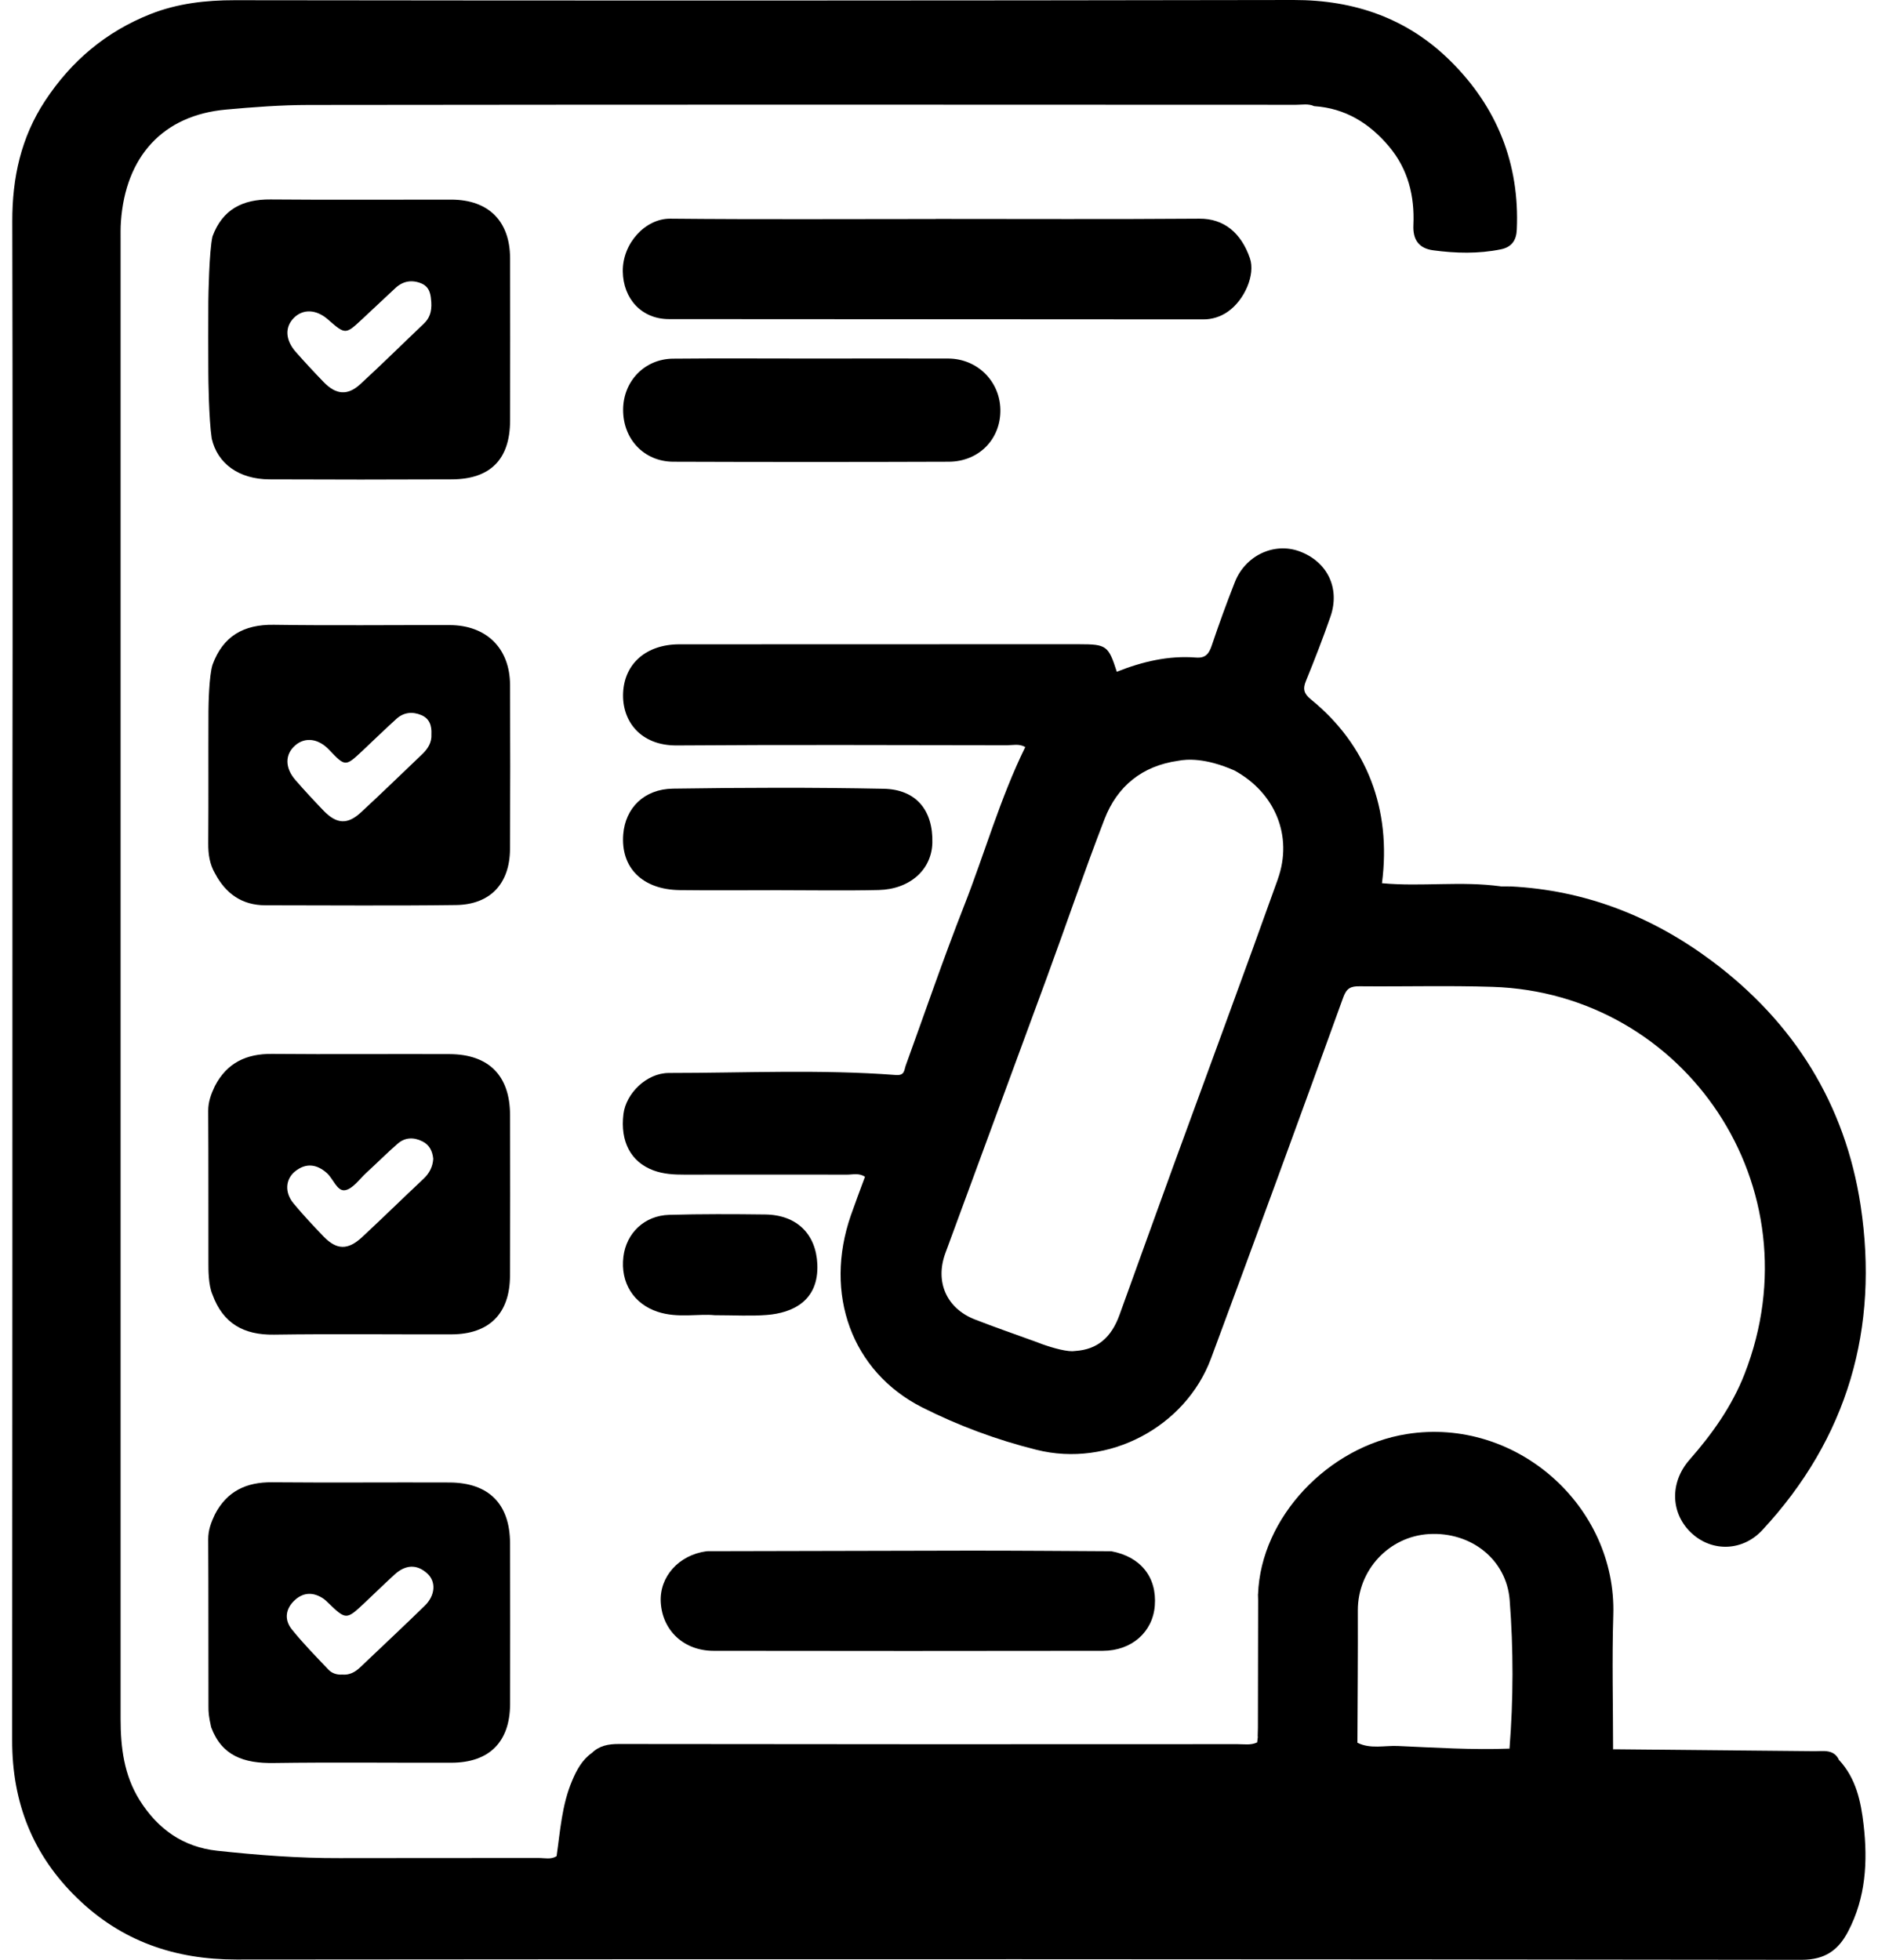 <svg role="presentation" data-acsb-hidden="true" fill="none" viewBox="0 0 46 48" height="48" width="46" xmlns="http://www.w3.org/2000/svg">
  <g clip-path="url(#clip0_1925_1917)">
    <path fill="currentColor" d="M22.919 5.362C25.071 5.362 27.224 5.372 29.377 5.356C29.977 5.351 30.401 5.702 30.616 6.326C30.754 6.727 30.483 7.352 30.074 7.634C29.897 7.759 29.684 7.825 29.467 7.823C25.108 7.819 20.748 7.817 16.387 7.816C15.715 7.816 15.264 7.317 15.255 6.648C15.245 5.961 15.809 5.35 16.419 5.356C18.585 5.377 20.752 5.364 22.918 5.364L22.919 5.362Z"></path>
    <path fill="currentColor" d="M27.221 37.994C27.941 38.129 28.34 38.63 28.286 39.328C28.236 39.973 27.719 40.432 27.014 40.433C23.836 40.438 20.657 40.438 17.479 40.433C16.752 40.433 16.226 39.937 16.185 39.249C16.147 38.62 16.625 38.086 17.306 37.994C17.408 38.049 17.518 38.027 17.624 38.028C20.717 38.029 23.81 38.029 26.903 38.028C27.01 38.027 27.12 38.048 27.221 37.994Z"></path>
    <path fill="currentColor" d="M19.896 8.782C21.006 8.782 22.117 8.778 23.228 8.782C23.934 8.785 24.488 9.332 24.503 10.027C24.519 10.747 23.983 11.306 23.238 11.309C20.989 11.317 18.741 11.317 16.493 11.309C15.773 11.306 15.258 10.752 15.263 10.031C15.267 9.338 15.787 8.792 16.483 8.785C17.621 8.774 18.758 8.782 19.896 8.782Z"></path>
    <path fill="currentColor" d="M19.044 21.803C18.245 21.803 17.447 21.811 16.648 21.801C15.735 21.789 15.2 21.252 15.266 20.433C15.318 19.792 15.775 19.326 16.484 19.316C18.203 19.29 19.923 19.285 21.642 19.319C22.443 19.334 22.858 19.85 22.837 20.645C22.82 21.298 22.291 21.78 21.522 21.799C20.696 21.818 19.87 21.803 19.044 21.803Z"></path>
    <path fill="currentColor" d="M17.507 32.213C17.11 32.172 16.605 32.291 16.114 32.131C15.523 31.939 15.192 31.419 15.27 30.78C15.341 30.201 15.786 29.772 16.39 29.755C17.175 29.733 17.961 29.736 18.746 29.746C19.524 29.757 19.989 30.233 20.02 30.966C20.058 31.866 19.407 32.159 18.782 32.207C18.392 32.238 17.997 32.213 17.507 32.213Z"></path>
    <path fill="currentColor" d="M30.793 42.676C30.804 42.841 30.725 42.931 30.561 42.942C30.494 42.947 30.426 42.946 30.359 42.946C25.139 42.946 19.919 42.946 14.7 42.946C14.632 42.946 14.565 42.939 14.497 42.935C14.681 42.755 14.901 42.715 15.156 42.715C20.209 42.722 25.261 42.723 30.313 42.719C30.474 42.719 30.639 42.75 30.793 42.676Z"></path>
    <path fill="currentColor" d="M27.222 37.994C27.111 38.11 26.967 38.065 26.837 38.065C23.788 38.067 20.74 38.067 17.691 38.065C17.561 38.065 17.418 38.11 17.307 37.993C19.447 37.988 21.587 37.983 23.728 37.979C24.892 37.978 26.057 37.988 27.222 37.994Z"></path>
    <path fill="currentColor" d="M45.045 43.105C43.358 42.768 41.652 43.033 39.957 42.944C39.806 42.937 39.627 43.023 39.512 42.844C41.156 42.859 42.8 42.874 44.444 42.891C44.664 42.893 44.916 42.836 45.045 43.105Z"></path>
    <path fill="currentColor" d="M30.817 39.045C30.916 39.144 30.884 39.273 30.884 39.392C30.887 40.327 30.887 41.261 30.884 42.196C30.884 42.313 30.919 42.444 30.811 42.539C30.813 41.374 30.815 40.21 30.817 39.045Z"></path>
    <path fill="currentColor" d="M36.987 21.711C36.943 21.739 36.899 21.792 36.855 21.792C35.87 21.797 34.886 21.796 33.901 21.711H36.987V21.711Z"></path>
    <path fill="currentColor" d="M45.648 44.699C45.582 44.122 45.462 43.554 45.044 43.105C44.738 42.945 44.415 42.898 44.069 42.901C42.676 42.914 41.284 42.908 39.891 42.904C39.765 42.904 39.621 42.964 39.511 42.844C39.511 41.748 39.482 40.652 39.516 39.558C39.601 36.891 37.142 34.697 34.457 35.124C32.531 35.43 30.884 37.164 30.815 39.044C30.86 40.208 30.87 41.373 30.81 42.538C30.804 42.584 30.798 42.63 30.793 42.676C30.649 42.886 30.429 42.822 30.234 42.822C25.294 42.825 20.355 42.825 15.415 42.822C15.102 42.822 14.794 42.83 14.497 42.934C14.257 43.105 14.124 43.352 14.014 43.614C13.762 44.206 13.723 44.84 13.633 45.463C13.495 45.55 13.342 45.506 13.197 45.507C11.571 45.51 9.946 45.505 8.319 45.51C7.316 45.514 6.318 45.437 5.322 45.33C4.486 45.241 3.862 44.797 3.419 44.089C3.038 43.479 2.954 42.8 2.954 42.099C2.955 30.024 2.955 17.95 2.954 5.876C2.954 5.727 2.951 5.578 2.962 5.429C3.075 3.829 3.992 2.823 5.534 2.684C6.205 2.623 6.884 2.572 7.558 2.571C15.621 2.562 23.684 2.561 31.748 2.567C31.895 2.567 32.045 2.534 32.189 2.6C32.951 2.65 33.544 3.018 34.024 3.589C34.49 4.145 34.652 4.801 34.62 5.51C34.603 5.871 34.752 6.084 35.107 6.131C35.658 6.205 36.209 6.219 36.758 6.108C37.029 6.054 37.142 5.885 37.153 5.623C37.225 4.007 36.665 2.621 35.532 1.498C34.482 0.455 33.183 -0.002 31.687 1.00324e-05C23.041 0.015 14.395 0.017 5.749 0.005C5.041 0.005 4.353 0.082 3.688 0.344C2.598 0.775 1.749 1.491 1.105 2.468C0.513 3.367 0.299 4.356 0.301 5.421C0.31 10.056 0.312 14.691 0.305 19.326C0.305 27.091 0.303 34.857 0.298 42.622C0.295 44.153 0.805 45.44 1.897 46.496C2.978 47.544 4.282 47.995 5.789 47.994C18.569 47.982 31.349 47.984 44.128 48.001C44.707 48.001 45.03 47.762 45.268 47.306C45.7 46.483 45.751 45.597 45.648 44.699ZM36.973 42.828C36.876 42.975 36.728 42.897 36.606 42.9C35.623 42.927 34.64 42.838 33.656 42.862C33.497 42.866 33.322 42.888 33.249 42.685C33.253 41.605 33.263 40.524 33.259 39.443C33.256 38.455 34.022 37.628 35.007 37.573C36.033 37.516 36.9 38.196 36.978 39.188C37.072 40.4 37.07 41.617 36.974 42.828H36.973Z"></path>
    <path fill="currentColor" d="M33.25 42.685C33.569 42.844 33.911 42.749 34.241 42.764C35.152 42.804 36.062 42.863 36.974 42.828C36.929 42.968 36.81 42.946 36.705 42.946C35.651 42.946 34.595 42.945 33.542 42.948C33.356 42.949 33.212 42.924 33.25 42.685Z"></path>
    <path fill="currentColor" d="M45.574 29.525C45.198 27.052 43.946 25.039 41.927 23.534C40.463 22.442 38.825 21.801 36.987 21.71C36.868 21.809 36.728 21.758 36.599 21.76H36.413C36.53 21.752 36.647 21.735 36.762 21.71C35.795 21.574 34.82 21.723 33.85 21.632C34.087 19.813 33.481 18.244 32.105 17.126C31.939 16.991 31.907 16.874 31.988 16.679C32.2 16.158 32.405 15.633 32.589 15.101C32.83 14.406 32.511 13.755 31.83 13.504C31.209 13.275 30.503 13.604 30.246 14.259C30.045 14.77 29.857 15.286 29.682 15.807C29.614 16.009 29.533 16.124 29.294 16.105C28.62 16.052 27.979 16.206 27.355 16.453C27.151 15.815 27.102 15.779 26.439 15.779C25.558 15.779 24.677 15.779 23.796 15.779C21.41 15.779 19.025 15.78 16.639 15.781C15.83 15.782 15.298 16.252 15.263 16.964C15.229 17.659 15.687 18.265 16.579 18.258C19.276 18.238 21.973 18.25 24.67 18.253C24.811 18.253 24.961 18.21 25.113 18.297C24.494 19.558 24.119 20.903 23.61 22.198C23.105 23.484 22.658 24.793 22.187 26.092C22.144 26.211 22.162 26.346 21.946 26.33C20.094 26.189 18.239 26.28 16.385 26.28C15.835 26.28 15.333 26.783 15.271 27.285C15.188 27.957 15.45 28.46 16.005 28.666C16.248 28.756 16.506 28.771 16.765 28.77C18.093 28.768 19.421 28.768 20.75 28.77C20.89 28.77 21.041 28.724 21.187 28.822C21.07 29.14 20.951 29.453 20.841 29.768C20.175 31.688 20.858 33.589 22.581 34.467C23.474 34.918 24.415 35.267 25.386 35.509C27.155 35.954 29.04 34.949 29.664 33.269C30.756 30.328 31.835 27.382 32.901 24.43C32.985 24.197 33.09 24.155 33.305 24.157C34.389 24.167 35.475 24.136 36.558 24.171C41.273 24.32 44.521 29.079 42.729 33.659C42.421 34.445 41.937 35.123 41.382 35.755C40.886 36.321 40.921 37.092 41.45 37.566C41.951 38.016 42.686 37.991 43.163 37.48C45.261 35.223 46.029 32.53 45.574 29.525ZM31.3 21.532C30.458 23.887 29.588 26.232 28.731 28.582C28.292 29.789 27.858 30.998 27.421 32.206C27.22 32.761 26.88 33.053 26.338 33.089C26.293 33.096 26.247 33.097 26.202 33.092C26.193 33.092 26.184 33.091 26.176 33.09C25.919 33.063 25.55 32.936 25.357 32.858C24.862 32.678 24.364 32.507 23.874 32.315C23.187 32.046 22.898 31.398 23.155 30.696C23.981 28.443 24.816 26.194 25.642 23.941C26.116 22.65 26.558 21.346 27.054 20.063C27.366 19.255 27.976 18.759 28.856 18.634C29.071 18.591 29.531 18.56 30.236 18.871C31.23 19.413 31.677 20.475 31.299 21.532H31.3ZM35.068 21.761C35.152 21.76 35.237 21.758 35.321 21.756C35.478 21.752 35.635 21.756 35.792 21.762C35.55 21.762 35.309 21.762 35.067 21.761H35.068Z"></path>
    <path fill="currentColor" d="M12.493 27.303C12.49 26.346 11.972 25.822 11.011 25.818C9.561 25.812 8.111 25.826 6.662 25.813C6.033 25.807 5.559 26.032 5.264 26.599C5.172 26.793 5.098 26.985 5.1 27.211C5.108 28.574 5.102 29.576 5.105 30.939C5.105 31.082 5.101 31.476 5.206 31.712C5.463 32.415 5.97 32.7 6.71 32.689C8.16 32.668 9.61 32.686 11.059 32.682C11.984 32.679 12.489 32.172 12.492 31.246C12.497 29.932 12.497 28.617 12.493 27.303ZM10.369 28.877C9.866 29.349 9.374 29.831 8.87 30.3C8.522 30.624 8.246 30.618 7.924 30.284C7.671 30.021 7.422 29.754 7.189 29.474C6.966 29.206 6.99 28.876 7.235 28.684C7.498 28.479 7.757 28.512 8.005 28.73C8.164 28.871 8.256 29.184 8.452 29.151C8.643 29.119 8.803 28.881 8.971 28.727C9.23 28.49 9.477 28.24 9.743 28.01C9.923 27.854 10.137 27.85 10.348 27.956C10.522 28.043 10.594 28.198 10.612 28.384C10.599 28.582 10.515 28.74 10.369 28.877Z"></path>
    <path fill="currentColor" d="M12.493 37.795C12.49 36.837 11.972 36.315 11.011 36.31C9.561 36.304 8.111 36.318 6.662 36.305C6.033 36.299 5.559 36.524 5.264 37.091C5.172 37.285 5.098 37.477 5.1 37.704C5.108 39.066 5.102 40.428 5.106 41.79C5.106 41.933 5.109 42.029 5.172 42.304C5.432 43.004 5.969 43.193 6.711 43.181C8.16 43.16 9.61 43.178 11.06 43.174C11.985 43.171 12.491 42.664 12.494 41.738C12.497 40.424 12.497 39.11 12.493 37.795ZM10.403 39.33C9.881 39.839 9.348 40.337 8.819 40.84C8.697 40.956 8.558 41.031 8.383 41.015C8.254 41.023 8.133 40.986 8.048 40.897C7.741 40.574 7.428 40.256 7.149 39.909C6.954 39.667 6.994 39.394 7.228 39.185C7.446 38.989 7.693 38.996 7.933 39.163C7.965 39.188 7.996 39.215 8.024 39.244C8.478 39.681 8.479 39.682 8.934 39.255C9.18 39.024 9.42 38.787 9.67 38.56C9.926 38.329 10.204 38.299 10.467 38.54C10.687 38.742 10.662 39.078 10.403 39.33Z"></path>
    <path fill="currentColor" d="M12.493 16.774C12.489 15.877 11.913 15.312 11.014 15.31C9.579 15.307 8.143 15.324 6.708 15.303C5.968 15.292 5.462 15.579 5.206 16.281C5.119 16.558 5.107 17.263 5.106 17.419C5.101 18.727 5.109 19.352 5.101 20.66C5.099 20.923 5.135 21.166 5.267 21.393C5.529 21.887 5.926 22.172 6.499 22.173C8.056 22.173 9.614 22.188 11.17 22.167C12.012 22.155 12.488 21.64 12.492 20.795C12.499 19.455 12.499 18.115 12.493 16.774ZM10.338 18.476C9.838 18.951 9.345 19.433 8.838 19.9C8.511 20.203 8.243 20.184 7.926 19.856C7.692 19.613 7.461 19.364 7.24 19.11C6.973 18.805 6.976 18.474 7.235 18.253C7.477 18.046 7.799 18.089 8.059 18.362C8.459 18.782 8.459 18.782 8.885 18.382C9.16 18.122 9.432 17.859 9.712 17.605C9.89 17.445 10.103 17.424 10.318 17.514C10.521 17.598 10.578 17.774 10.567 17.985C10.579 18.184 10.481 18.34 10.338 18.476Z"></path>
    <path fill="currentColor" d="M12.494 6.325C12.492 5.416 11.966 4.891 11.054 4.889C9.578 4.887 8.1 4.898 6.625 4.885C5.943 4.879 5.449 5.129 5.205 5.79C5.123 6.148 5.104 7.242 5.103 7.387C5.1 8.755 5.1 7.761 5.103 9.13C5.103 9.276 5.114 10.258 5.186 10.74C5.325 11.355 5.852 11.738 6.601 11.741C8.09 11.748 9.58 11.748 11.07 11.741C12.013 11.736 12.491 11.248 12.494 10.307C12.497 8.98 12.497 7.653 12.494 6.325ZM10.38 7.929C9.859 8.424 9.35 8.928 8.821 9.413C8.515 9.694 8.229 9.668 7.934 9.364C7.698 9.121 7.468 8.873 7.244 8.619C6.986 8.325 6.974 8.01 7.198 7.786C7.422 7.562 7.747 7.574 8.032 7.824C8.462 8.199 8.462 8.199 8.88 7.808C9.147 7.558 9.414 7.309 9.681 7.059C9.869 6.882 10.088 6.846 10.319 6.941C10.547 7.035 10.55 7.253 10.564 7.398C10.579 7.643 10.517 7.799 10.38 7.929Z"></path>
  </g>
  <defs>
    <clipPath id="clip0_1925_1917">
      <rect transform="translate(0.301)" fill="currentColor" height="48" width="45.399"></rect>
    </clipPath>
  </defs>
</svg>